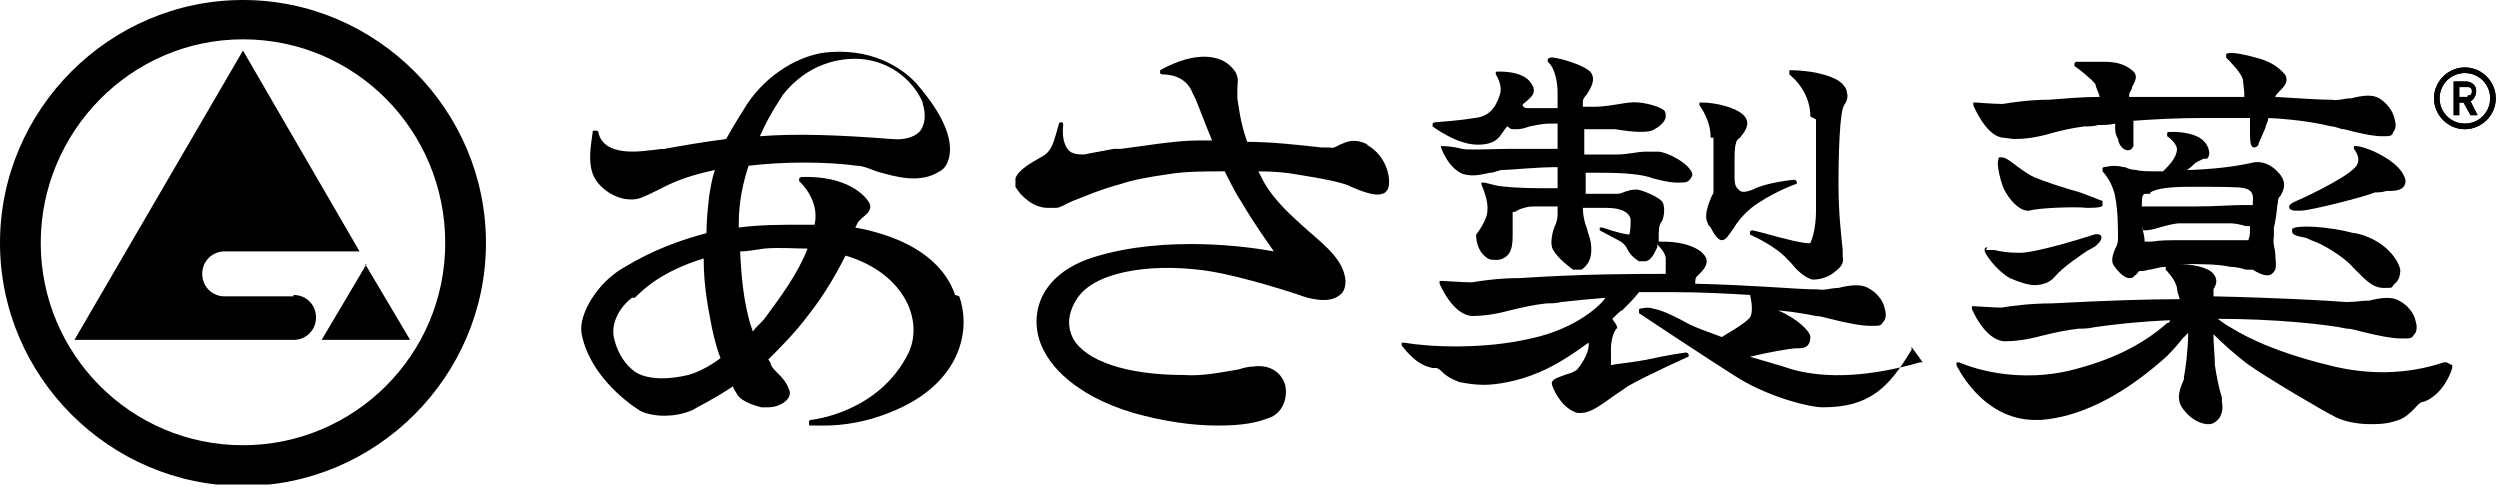 <?xml version="1.0" encoding="UTF-8"?>
<svg xmlns="http://www.w3.org/2000/svg" xmlns:xlink="http://www.w3.org/1999/xlink" version="1.1" viewBox="0 0 178 35">
  <defs>
    <style>
      .cls-1 {
        fill: none;
      }

      .cls-2 {
        clip-path: url(#clippath);
      }
    </style>
    <clipPath id="clippath">
      <rect class="cls-1" y="0" width="177.7" height="34.5"/>
    </clipPath>
  </defs>
  <!-- Generator: Adobe Illustrator 28.7.1, SVG Export Plug-In . SVG Version: 1.2.0 Build 142)  -->
  <g>
    <g id="_レイヤー_1" data-name="レイヤー_1">
      <g class="cls-2">
        <path d="M20.9,21.1h-4.9c-.9,0-1.6-.7-1.6-1.6s.7-1.6,1.6-1.6h9.6L17.3,3.6,5.3,24.2h15.6c.9,0,1.6-.7,1.6-1.6s-.7-1.6-1.6-1.6h0Z"/>
        <path d="M26.1,18.8l-3.2,5.4h6.3l-3.2-5.4Z"/>
        <path d="M17.3,0C7.8,0,0,7.8,0,17.3s7.8,17.3,17.3,17.3,17.3-7.8,17.3-17.3S26.8,0,17.3,0ZM17.3,31.7c-8,0-14.4-6.5-14.4-14.4S9.3,2.8,17.3,2.8s14.4,6.5,14.4,14.5-6.5,14.4-14.4,14.4Z"/>
        <path d="M143.4,9.9c.7,0,1.6-.1,2.6-.4.7-.2,1.6-.4,2.4-.5.3,0,.7,0,1-.1.4,0,.8,0,1.2-.1,0,.1,0,.3,0,.4,0,.3.1.5.2.7.1.6.5.8.7.8.2,0,.3-.1.4-.3,0-.2,0-.6,0-1.4v-.4c1.4-.1,3-.2,5.1-.2s2.2,0,3.2,0c0,.2,0,.3,0,.4,0,.3,0,.5,0,.7,0,.8.1,1,.3,1h0c0,0,.2,0,.3-.2,0-.1.2-.5.5-1.2,0-.2.2-.4.2-.7,2.1.1,3.7.4,4.5.6.3,0,.6.2.9.2,1.1.3,2.1.5,2.7.5s.7,0,.8-.3c.2-.2.2-.6.1-.9-.1-.6-.6-1.2-1.1-1.5-.5-.3-1.2-.2-2,0-.5,0-1,.2-1.4.1h-.2c-.7,0-2-.1-3.8-.2h0c0-.1.2-.3.3-.4.2-.2.5-.5.5-.8s-.1-.4-.3-.6c-.5-.5-1.1-.8-1.9-1-.7-.2-1.6-.4-2-.3,0,0-.1,0-.1.1,0,0,0,.1,0,.2.3.3,1.1,1.1,1.2,1.6,0,.2.1.7.1,1.2-.9,0-2,0-3,0-1.6,0-3.3,0-5.2,0,0,0,0-.2,0-.2,0-.1.2-.3.2-.5.2-.4.5-.8,0-1.2-.6-.5-1.3-.6-2-.6-.7,0-1.7,0-2,0,0,0,0,0-.1.1,0,0,0,.1,0,.2.3.2,1.2.9,1.5,1.3,0,.2.2.5.3.9-1.2,0-2.3.1-3.6.2-1.4,0-2.7.2-3.3.3h-.1c-.5,0-1.8-.1-1.8-.1,0,0-.1,0-.2,0,0,0,0,.1,0,.2,0,0,.9,2.2,2.1,2.3h0Z"/>
        <path d="M174.2,25.8s-.1,0-.2,0c-2.7.9-5.5.9-8.2.2-4.5-1.1-6.5-2.4-7-2.7-.4-.2-.6-.4-.9-.6,4.1,0,7.8.4,9.2.7.3,0,.6.1,1,.2,1.2.3,2.2.5,2.9.5s.7,0,.9-.3c.2-.2.2-.6.1-.9-.1-.6-.6-1.2-1.2-1.5-.5-.3-1.3-.2-2.1,0-.5,0-1,.1-1.5.1h-.2c-1.3-.1-4.8-.3-9.4-.4h0c0-.3,0-.4,0-.4,0,0,0,0,0-.1.1-.2.4-.6,0-1.1-.4-.5-1.6-.7-2.5-.7,1.7,0,2.8,0,3.7.2.4,0,.8.1,1.1.2.2,0,.3,0,.5,0,.3.2.7.4,1,.4h.1c.2,0,.4-.2.5-.4.1-.4,0-.7,0-1.1,0-.4-.2-.7-.1-1.3v-.6c.2-.8.2-1.4.3-1.9,0-.1,0-.2.2-.4.2-.4.4-.8,0-1.4-.6-.8-1.4-1.1-2.1-.9-.5.1-1.8.4-4.3.5h-.3c.2-.1.4-.3.5-.4.2-.2.5-.3.7-.4,0,0,.1,0,.2,0,.1,0,.2-.2.2-.4,0-.3-.2-.8-.7-1.1-.9-.5-2.1-.4-2.2-.4,0,0-.1,0-.1.1,0,0,0,.1,0,.2.2.1.7.6.7.9,0,.7-.8,1.4-1,1.6-1,0-1.6,0-1.9-.1-.3,0-.6-.1-.8-.2,0,0,0,0-.1,0-.7-.2-1.3,0-1.4,0,0,0-.1,0-.1.1,0,0,0,.1,0,.2,0,0,.7.7.9,1.8.2,1,.2,2.2.2,2.8v.2c0,.1,0,.4-.2.7-.2.5-.3.9-.1,1.2.2.3.7.9,1.1.9h0c.1,0,.3,0,.4-.2.1,0,.2-.2.3-.3.2,0,.4,0,.7-.1.3,0,.7-.2,1.2-.2,0,0,0,0,0,0,0,0,0,.1,0,.2,0,0,.7.7.8,1.3,0,.2.1.5.2.8-2.2,0-5.3.1-9.1.3-1.6,0-3,.2-3.6.3-.5,0-1.9-.1-2-.1,0,0-.1,0-.1,0,0,0,0,.1,0,.2,0,0,.9,2.2,2.3,2.3.7,0,1.6-.1,2.7-.4.8-.2,1.7-.4,2.6-.5.3,0,.7,0,1.1-.1,1.4-.2,3.1-.4,5.4-.5,0,0,0,.2-.2.2-1.8,1.6-4.1,2.7-7,3.4-4.4,1-7.8-.6-7.8-.6,0,0-.1,0-.2,0,0,0,0,.1,0,.2,0,0,1.8,3.9,5.6,3.9s.2,0,.4,0c2.7-.2,5.6-1.6,8.6-4.2.6-.5,1.1-1.1,1.5-1.6.2-.2.3-.3.4-.4,0,1.1-.2,2.7-.3,3.1,0,0,0,.1,0,.2-.2.5-.7,1.4,0,2.2.7.9,1.5,1,1.7,1h.1c.2,0,.4-.1.6-.3.3-.3.4-.8.3-1.3,0,0,0-.2,0-.3-.2-.6-.4-1.6-.5-2.3,0-.6-.1-1.5-.1-2.2.6.6,1.6,1.5,2.4,2.1,1.4,1,5.3,3.3,6.3,3.8.6.3,1.5.5,2.5.5s1.4-.1,2-.3c.5-.2.8-.5,1.1-.8.2-.2.4-.5.7-.5,1.3-.5,1.9-2,2-2.4,0,0,0-.1,0-.2h0ZM153.1,13.7c.5-.3,1.5-.4,2.8-.4,2.2,0,3.5,0,3.9.1.4.1.7.3.6,1,0,0,0,.1,0,.2,0,0-.2,0-.8,0-.7,0-1.9.1-3.4.1s-1.3,0-1.8,0c-.9,0-1.5,0-1.9,0h0c0-.6,0-.8.2-.9.1,0,.3,0,.4,0h0ZM152.6,16.4c.2,0,.4,0,.8-.1.4-.1.9-.3,1.7-.4,1.2,0,2.3,0,3.2,0,.2,0,.4,0,.5,0,.3,0,.8.1,1.1.2.1,0,.2,0,.3,0,0,.4,0,.8-.1.9,0,0,0,0,0,.1-.6,0-1.7,0-3.9,0s-2.2,0-3,.1c-.2,0-.3,0-.5,0,0-.3-.1-.7-.2-1.1h0Z"/>
        <path d="M144.3,15c0,0,.1,0,.2,0,.6-.2,3.3-.3,4.1-.2,1,0,1.1-.1,1.1-.2,0,0,0-.2,0-.3-.1,0-.5-.2-1.6-.6-1.1-.3-2.6-.8-3.3-1.1-.6-.3-1.1-.7-1.5-1-.4-.3-.6-.4-.8-.4s-.2,0-.2.1c-.2.4.2,1.8.4,2.2.3.6,1,1.5,1.7,1.5h0Z"/>
        <path d="M141.5,17.6c0,0-.2,0-.2.2,0,.3.9,1.5,1.8,2,.7.3,1.3.5,1.8.5s1.1-.2,1.4-.6c.6-.7,1.8-1.5,2.4-1.9.1,0,.3-.2.4-.2.4-.3.6-.6.5-.8,0,0-.1-.2-.5-.1-.6.2-4.1,1.3-5.3,1.3-.8,0-1.4-.1-1.8-.2-.3,0-.4,0-.6,0Z"/>
        <path d="M167.8,10.4c0,0-.1,0-.2,0,0,0,0,.1,0,.2,0,0,.7.8,0,1.4-.8.8-3.8,2.2-4.3,2.4,0,0-.4.2-.3.4,0,.1.2.2.4.2s.2,0,.4,0c.7,0,4.6-1,5.3-1.3.2,0,.5,0,.8-.1.5,0,1.1,0,1.3-.4.1-.2.1-.4,0-.6-.4-1.1-2.5-2.1-3.4-2.2h0Z"/>
        <path d="M167.6,16.6c-1.9-.5-4.1-.6-4.4-.3,0,0,0,.2,0,.2,0,.2.3.3.8.4.2,0,.5.2.8.3.6.2,2.1,1.1,2.7,1.8,0,0,.2.2.3.3.5.5,1.1,1.2,1.9,1.2s.5,0,.8-.3c.3-.2.4-.6.4-1-.2-.9-1.3-2.2-3.2-2.6h0Z"/>
        <path d="M68,21c-.8-2.4-3.3-4.1-7.1-4.8.1-.2.2-.4.2-.4,0,0,.2-.2.3-.3.4-.3.8-.7.4-1.2-.2-.3-1.4-1.8-4.7-1.7,0,0-.1,0-.2.1,0,0,0,.1,0,.2,0,0,1.5,1.3,1.1,3.1-.3,0-.6,0-.9,0-1.5,0-3,0-4.5.2v-.3c0-1.5.3-2.9.7-4.1,2.5-.3,5.5-.3,7.7,0,.4,0,.9.2,1.4.4,1.4.4,3.1.9,4.5,0,.4-.2.6-.6.7-1.1.3-1.7-1.1-3.7-2.3-5.1-.8-.9-2.8-2.5-6.1-2.3-2.2.1-4.6,1.6-6,3.7-.3.5-.9,1.4-1.5,2.5-1.6.2-3.3.5-4.4.7-.4,0-.8.1-1,.1-1.5.2-3.4.2-3.7-1.3,0,0,0-.1-.2-.1s-.2,0-.2.1h0c-.1.8-.4,2.2.1,3.2.4.8,1.5,1.6,2.6,1.6.2,0,.4,0,.7-.1.5-.2.9-.4,1.3-.6.8-.4,1.7-.9,4-1.4-.2.6-.3,1.2-.4,1.8-.1.9-.2,1.8-.2,2.7-1.9.5-3.8,1.2-5.8,2.4-2,1.1-3.3,3.4-3.1,4.7.5,2.8,3,4.8,4.1,5.5.3.2,1,.4,1.8.4.6,0,1.3-.1,2-.4.3-.2,1.4-.7,2.9-1.7,0,.2.2.4.3.6.3.5,1.3.8,1.7.9.2,0,.3,0,.5,0,.5,0,1-.2,1.3-.5.2-.2.3-.5.2-.7-.2-.6-.5-.9-.8-1.2-.2-.2-.4-.4-.5-.6,0-.1-.1-.3-.2-.4.9-.9,1.9-1.9,2.8-3.1,1.2-1.5,2.1-3.1,2.7-4.3,1.7.5,3.1,1.4,4,2.7.9,1.3,1.1,2.9.5,4.2-2.1,4.3-6.9,4.8-7,4.8,0,0-.1,0-.1.2s0,.2.1.2c0,0,.4,0,1,0,1.2,0,3.2-.2,5.5-1.3,4-1.9,5-5.3,4.1-7.9h0ZM65.7,7.4c.2.6.2,1.3-.1,1.8-.3.5-1.1.8-2.1.7-3.8-.3-6.9-.4-9.4-.2.8-1.8,1.6-2.8,1.6-2.9,1.8-2.3,4.1-2.7,5.6-2.6,2.3.2,3.8,1.7,4.4,3.1h0ZM50.1,18.4c0,2.2.4,3.9.6,5,.2.9.4,1.6.6,2.1-.8.6-1.6,1-2.3,1.2-2.6.6-3.7-.1-4-.4-.7-.6-1.1-1.4-1.3-2.3-.2-1.1.5-2.2,1.3-2.8h.2c.7-.7,2-1.9,4.9-2.8h0ZM52.7,17.9c.5,0,1-.1,1.7-.2,1.1-.1,2.2,0,3.1,0-.7,1.8-1.9,3.4-3,4.9-.2.3-.6.6-.9,1-.5-1.4-.8-3.2-.9-5.7h0Z"/>
        <path d="M97.4,10.3c-1-.5-1.5-.2-2,0-.2.1-.5.3-.7.2h-.6c-1.8-.2-3.6-.4-5.3-.4-.5-1.4-.6-2.5-.7-3.1,0-.2,0-.5,0-.7,0-.4.2-.9-.4-1.5-.8-.9-2.6-1.2-5.1.2,0,0,0,.1,0,.2,0,0,0,.1.2.1s1.6,0,2.1,1.3l.2.4c.3.7.7,1.8,1.2,3-.3,0-.7,0-1,0-1.6,0-3.9.4-5.5.6h-.5c-1,.2-1.7.3-2.1.4-.3,0-.7,0-1-.2-.4-.3-.6-1-.5-1.9,0,0,0-.2-.1-.2,0,0-.2,0-.2.1h0c-.4,1.4-.5,2-1.3,2.4-.7.4-1.6.9-1.8,1.5,0,.2,0,.4,0,.6.4.7,1.3,1.5,2.3,1.5s.4,0,.6,0c.3,0,.7-.3,1.2-.5.8-.3,1.9-.8,3.4-1.2.9-.3,2-.5,3.4-.7,1.2-.2,2.6-.2,4-.2.4.8.8,1.6,1.2,2.2,1,1.7,1.9,2.9,2.3,3.5-1.6-.3-7.6-1.2-12.8.4-2.6.8-4.1,2.5-4.1,4.6,0,2.8,2.8,5.3,6.9,6.5,2.1.6,4.2.9,6,.9s2.8-.2,3.8-.6c.9-.4,1.2-1.5,1-2.3-.2-.7-.9-1.5-2.3-1.3-.3,0-.7.1-1,.2-1.2.2-2.6.5-3.9.4-4.1,0-7-1-7.9-2.6-.4-.8-.4-1.7.2-2.7,1.2-2.1,5.3-2.6,8.7-2.2,2.1.2,5.7,1.3,7.2,1.8.5.2,2.1.7,2.9,0,.3-.2.4-.6.4-1-.1-1.4-1.3-2.4-2.7-3.6-1.1-1-2.4-2.1-3.2-3.6-.1-.2-.2-.4-.3-.6,1.1,0,2.1.1,2.6.2,1.9.3,3.5.6,4,.9.7.3,1.7.7,2.2.5.2,0,.3-.2.4-.3.3-.6,0-2.4-1.5-3.2h0Z"/>
        <path d="M122,9.8c0,.4,0,.8,0,1.3,0,1.1,0,2.2,0,2.5,0,.1,0,.2-.1.3-.3.7-.6,1.5-.3,2,0,.1.1.2.2.3.2.4.5.9.8.9s0,0,0,0c.3,0,.5-.4.8-.8.3-.5.7-1,1.3-1.5,1.3-1,3.1-1.7,3.2-1.7,0,0,.1-.1,0-.2s0-.1-.2-.1c0,0-2,.2-2.9.7-.3.1-.8.3-1,0-.3-.2-.3-.6-.3-1,0-.3,0-.6,0-.8,0-.7,0-1.2.1-1.5,0-.1.1-.3.3-.4.3-.4.7-.9.4-1.4-.4-.7-2.1-1.1-3.1-1.1,0,0-.1,0-.2,0,0,0,0,.1,0,.2,0,0,.8,1,.8,2.3h0Z"/>
        <path d="M129.3,8.5v6.5c0,1.3-.3,2.1-.4,2.3-.3.1-1.9-.3-3.3-.7l-.8-.2c0,0-.2,0-.2.1s0,.2,0,.2c1.1.5,2.2,1.2,2.7,1.8l.2.2c.4.5.9,1,1.5,1.2,0,0,.2,0,.2,0,.4,0,1.1-.2,1.5-.6.4-.3.6-.6.5-1,0-.1,0-.3,0-.5-.1-1-.3-2.6-.3-4.7h0c0-2.3.1-5.2.4-5.6.2-.3.3-.6.2-.9,0-.3-.3-.8-1.1-1.1-1.2-.5-2.8-.5-2.9-.5s-.1,0-.1.1c0,0,0,.1,0,.2,0,0,1.5,1.1,1.5,3h0Z"/>
        <path d="M136.9,25.8c0,0-.1,0-.2,0-3.5,1-6.6,1.2-9.1.5-.9-.3-2-.6-3-.9,1.2-.3,2.9-.6,3.3-.6h0c.3,0,.6,0,.8-.2.1-.1.2-.3.2-.6,0-.4-.9-1.3-2.3-1.9,1.2.1,2.2.3,2.7.4.3,0,.6.1,1,.2,1.2.3,2.2.5,2.9.5s.7,0,.9-.3c.2-.2.2-.6.1-.9-.1-.6-.6-1.2-1.2-1.5-.5-.3-1.3-.2-2.1,0-.5,0-1,.2-1.5.1h-.2c-1.2,0-4.3-.3-8.5-.4,0-.2,0-.4.1-.5,0,0,.1-.1.2-.2.2-.2.6-.6.5-1,0-.2-.2-.4-.4-.6-1-.7-2.3-.7-3-.7,0,0,0-.2,0-.3,0-.4,0-.9.2-1.1.2-.3.3-1.2,0-1.5-.3-.3-1.2-.7-1.7-.8-.3,0-.5,0-.7.1-.2,0-.4.2-.8.2-.4,0-1.3,0-2.2,0v-1.5h1c1.8,0,3,.1,3.8.4.4.1,1.1.3,1.7.3s.7,0,.9-.2c.1-.1.2-.3.2-.4-.2-.8-1.9-1.6-2.4-1.6-.2,0-.5,0-1,0-.5,0-1.2.2-2,.2h-2.3v-1.8c.6,0,1.2,0,1.6,0,.2,0,.3,0,.6,0,1.2.2,2.4.3,2.8,0,.4-.2.8-.6.8-.9,0-.2,0-.4-.2-.5-.4-.3-1.7-.6-2.3-.5-.4,0-1.6.3-2.6.3s-.5,0-.8,0v-.4c0-.1.1-.3.3-.5.3-.5.6-1,.3-1.5-.4-.6-2.7-1.2-2.9-1.1,0,0-.1,0-.2.1,0,0,0,.2,0,.2.6.5.7,1.7.7,2.2,0,.1,0,.5,0,1.1-1,0-1.9,0-2.1,0-.1,0-.3,0-.4-.2,0-.1.2-.2.3-.3.3-.3.8-.6.3-1.3-.6-.9-2.3-.8-2.4-.8s-.1,0-.1,0c0,0,0,.1,0,.2,0,0,.5.7.3,1.4-.3,1-.8,1.6-1.8,1.7-1.2.2-2.8.3-2.8.3,0,0-.1,0-.2.1,0,0,0,.1,0,.2,0,0,1.7,1.3,3.2,1.3s1.6-.7,2.1-1.3c.1,0,.2.2.4.2,0,0,.1,0,.2,0,.2,0,.5,0,1-.2.5-.1,1-.2,1.4-.2h.6v1.8c-1.2,0-2.4,0-2.9,0-.2,0-.4,0-.6,0-1.1,0-2.7.1-3.3,0-.7-.2-1.4-.2-1.4-.2,0,0-.1,0-.1,0,0,0,0,.1,0,.1,0,0,.5,1.5,1.6,1.9.8.2,1.3,0,1.9-.1.3,0,.6-.2.9-.2.6,0,2.3-.2,3.9-.2v1.5c-.4,0-1,0-1.3,0-1.3,0-2.7-.1-3.1-.2-.4-.1-.8-.2-.8-.2,0,0-.1,0-.2,0s0,.1,0,.2c0,0,.5,1.1.4,1.8,0,.7-.8,1.7-.8,1.7,0,0,0,0,0,.1,0,0,0,1,.7,1.5.2.2.4.2.7.2s.2,0,.2,0c1-.2,1-1.1,1-1.9,0-.4,0-.8,0-1.2,0,0,0-.2,0-.3.2,0,.3-.1.5-.2.3-.1.6-.2.9-.2.5,0,1.2,0,1.8,0v.4c0,.3,0,.6-.2,1-.2.5-.3,1.1-.2,1.5.2.6,1.1,1.3,1.5,1.6,0,0,.2,0,.3,0s.2,0,.3,0c.3-.2.7-.6.7-1.4s-.2-1-.3-1.5c-.2-.5-.3-1-.3-1.5.6,0,1.2,0,1.7,0,1,0,1.6.3,1.7.8,0,.3,0,.9-.1,1.1-.2,0-1.1-.2-1.9-.5,0,0-.2,0-.2,0,0,0,0,.2,0,.2l1.5.8c.3.2.4.4.5.6.1.2.3.5.8.8.1,0,.2,0,.3,0s.1,0,.2,0c.4-.1.6-.6.8-1,0,0,0-.2,0-.2.3.3.6.7.6,1,0,.3,0,.7,0,1.1-2.3,0-5.8,0-10.4.3-1.5,0-2.8.2-3.4.3h-.1c-.5,0-1.9-.1-2-.1,0,0-.1,0-.2,0,0,0,0,.1,0,.2,0,0,.9,2.2,2.3,2.3.7,0,1.6-.1,2.7-.4.8-.2,1.7-.4,2.6-.5.3,0,.7,0,1.1-.1.9-.1,1.9-.2,3.1-.3,0,0,0,0,0,0h0c-.2.4-2,2.2-5.3,2.9-3.4.8-7.3.6-9,.3,0,0-.1,0-.2,0,0,0,0,.1,0,.2,1.1,1.4,1.8,1.5,2.2,1.6.1,0,.2,0,.3,0,0,0,.2.1.3.2.2.2.5.5,1.3.8.5.1,1.1.2,1.8.2s2.3-.2,3.9-.9c1.2-.5,2.4-1.3,3.5-2.1,0,0,0,0,0,0,.1.5-.3,1.3-.8,1.9-.2.2-.6.3-.9.4-.5.2-1,.3-.9.7.2.6.8,1.7,1.8,2,.1,0,.2,0,.3,0,.6,0,1.3-.5,2-1,.4-.3.9-.6,1.3-.9,1.4-.8,4.3-2.1,4.3-2.1,0,0,.1-.1,0-.2,0,0,0-.1-.2-.1,0,0-1.4.2-2.7.5-1,.2-2.2.3-2.6.4v-1.2c0-.6.2-1.2.4-1.4,0,0,.1-.1,0-.2,0-.1-.2-.3-.3-.5.4-.4.6-.6.7-.6.4-.4.9-.9,1.2-1.3.7,0,1.5,0,2.3,0,2,0,4,.1,5.6.2,0,0,.3,1.1,0,1.6-.4.5-1.9,1.3-2,1.4-1.1-.4-1.9-.7-2.3-.9-.9-.5-1.9-1-2.5-1.1-.5-.2-1.1,0-1.1,0,0,0,0,0,0,.1s0,.1,0,.2c0,0,5.1,3.4,7.2,4.7,2.2,1.3,4.9,2,5.9,2h0c3.3,0,4.7-1.4,6.3-4.1,0,0,0-.1,0-.2h0Z"/>
        <path d="M175.9,7.2c.1,0,.4-.3.4-.7,0-.2,0-.3-.2-.5-.1-.1-.3-.2-.5-.2h-.9v2.4h.4v-.9h.3l.5.9h.5l-.5-1h0s0,0,0,0ZM175.7,6.9h-.6v-.7h.6c.1,0,.3,0,.3.3s-.2.3-.3.3h0Z"/>
        <path d="M175.5,4.8c-1.2,0-2.2,1-2.2,2.2s1,2.2,2.2,2.2,2.2-1,2.2-2.2-1-2.2-2.2-2.2ZM175.5,8.8c-1,0-1.8-.8-1.8-1.8s.8-1.8,1.8-1.8,1.8.8,1.8,1.8-.8,1.8-1.8,1.8Z"/>
        <path d="M175.9,7.2c.1,0,.4-.3.4-.7,0-.2,0-.3-.2-.5-.1-.1-.3-.2-.5-.2h-.9v2.4h.4v-.9h.3l.5.9h.5l-.5-1h0s0,0,0,0ZM175.7,6.9h-.6v-.7h.6c.1,0,.3,0,.3.3s-.2.3-.3.3h0Z"/>
        <path d="M175.5,4.8c-1.2,0-2.2,1-2.2,2.2s1,2.2,2.2,2.2,2.2-1,2.2-2.2-1-2.2-2.2-2.2ZM175.5,8.8c-1,0-1.8-.8-1.8-1.8s.8-1.8,1.8-1.8,1.8.8,1.8,1.8-.8,1.8-1.8,1.8Z"/>
      </g>
    </g>
  </g>
</svg>